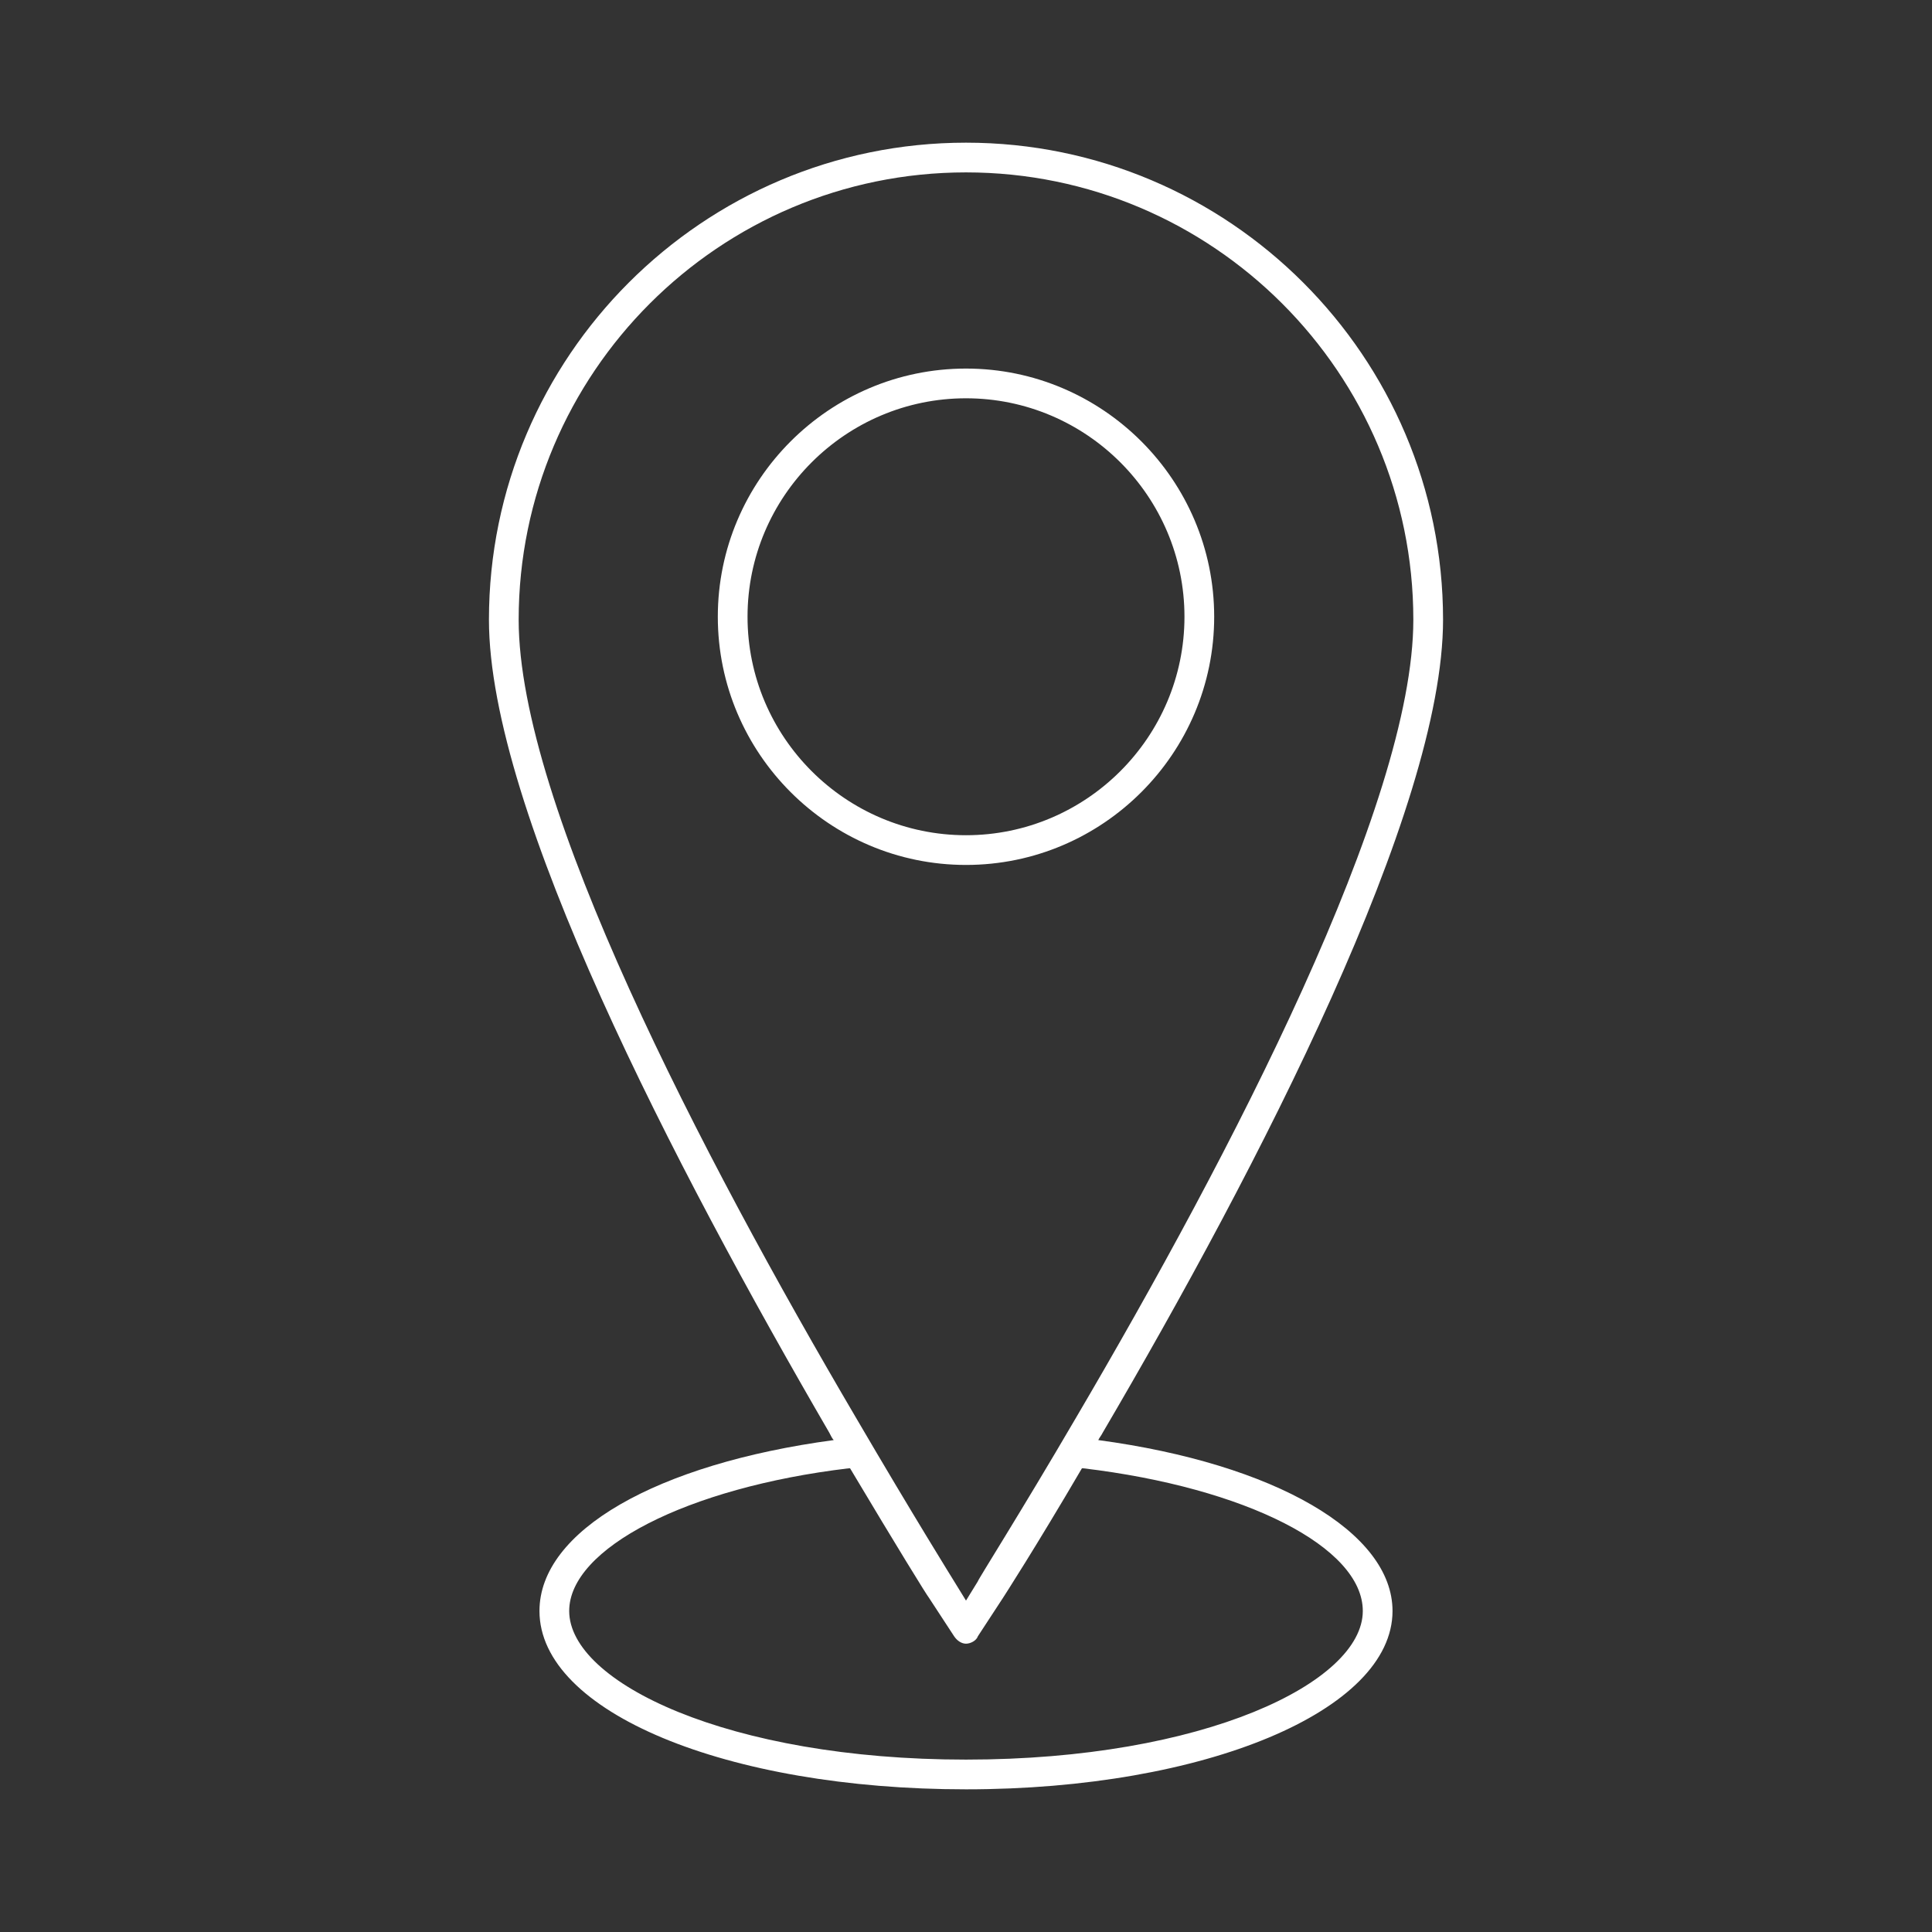 <?xml version="1.0" encoding="utf-8"?>
<!-- Generator: Adobe Illustrator 21.1.0, SVG Export Plug-In . SVG Version: 6.00 Build 0)  -->
<!DOCTYPE svg PUBLIC "-//W3C//DTD SVG 1.1//EN" "http://www.w3.org/Graphics/SVG/1.1/DTD/svg11.dtd">
<svg version="1.1" id="Ebene_1" xmlns="http://www.w3.org/2000/svg" xmlns:xlink="http://www.w3.org/1999/xlink" x="0px" y="0px"
	 viewBox="0 0 130 130" enable-background="new 0 0 130 130" xml:space="preserve">
<rect x="0" y="0" width="130" height="130" fill="#333333" stroke="none"/>
<g>
	<path fill="#FFFFFF" d="M81.7,41.5c0-9.2-7.5-16.7-16.7-16.7c-9.2,0-16.7,7.5-16.7,16.7c0,9.2,7.5,16.7,16.7,16.7
		C74.2,58.2,81.7,50.7,81.7,41.5z M50.3,41.5c0-8.1,6.6-14.7,14.7-14.7s14.7,6.6,14.7,14.7S73.1,56.2,65,56.2S50.3,49.6,50.3,41.5z"
		/>
	<path fill="#FFFFFF" d="M73.9,96.9c0.1-0.2,0.2-0.3,0.3-0.5c10.5-17.9,22.9-41.9,22.9-54.7C97.1,24,82.7,9.6,65,9.6
		C47.3,9.6,32.9,24,32.9,41.7c0,12.8,12.5,36.8,22.9,54.7c0.1,0.2,0.2,0.4,0.3,0.5c-11.9,1.6-19.8,6.1-19.8,11.5
		c0,6.8,12.6,12,28.7,12c16.1,0,28.7-5.3,28.7-12C93.7,103.1,85.8,98.5,73.9,96.9z M34.9,41.7c0-16.6,13.5-30.1,30.1-30.1
		c16.6,0,30.1,13.5,30.1,30.1c0,12.4-12.3,36-22.7,53.7c-3.8,6.5-6.6,10.9-6.6,11l-0.8,1.3l-0.8-1.3c0,0-2.8-4.5-6.6-11
		C47.2,77.7,34.9,54.1,34.9,41.7z M65,118.4c-16,0-26.7-5.2-26.7-10c0-4.2,7.9-8.3,18.8-9.6c0,0,0.1,0,0.1,0
		c3.1,5.2,5.2,8.6,5.3,8.7l1.7,2.6c0.2,0.3,0.5,0.5,0.8,0.5h0c0.3,0,0.7-0.2,0.8-0.5l1.7-2.6c0,0,2.2-3.4,5.3-8.7c0,0,0.1,0,0.1,0
		c10.9,1.3,18.8,5.3,18.8,9.6C91.7,113.2,81,118.4,65,118.4z"/>
</g>
</svg>
